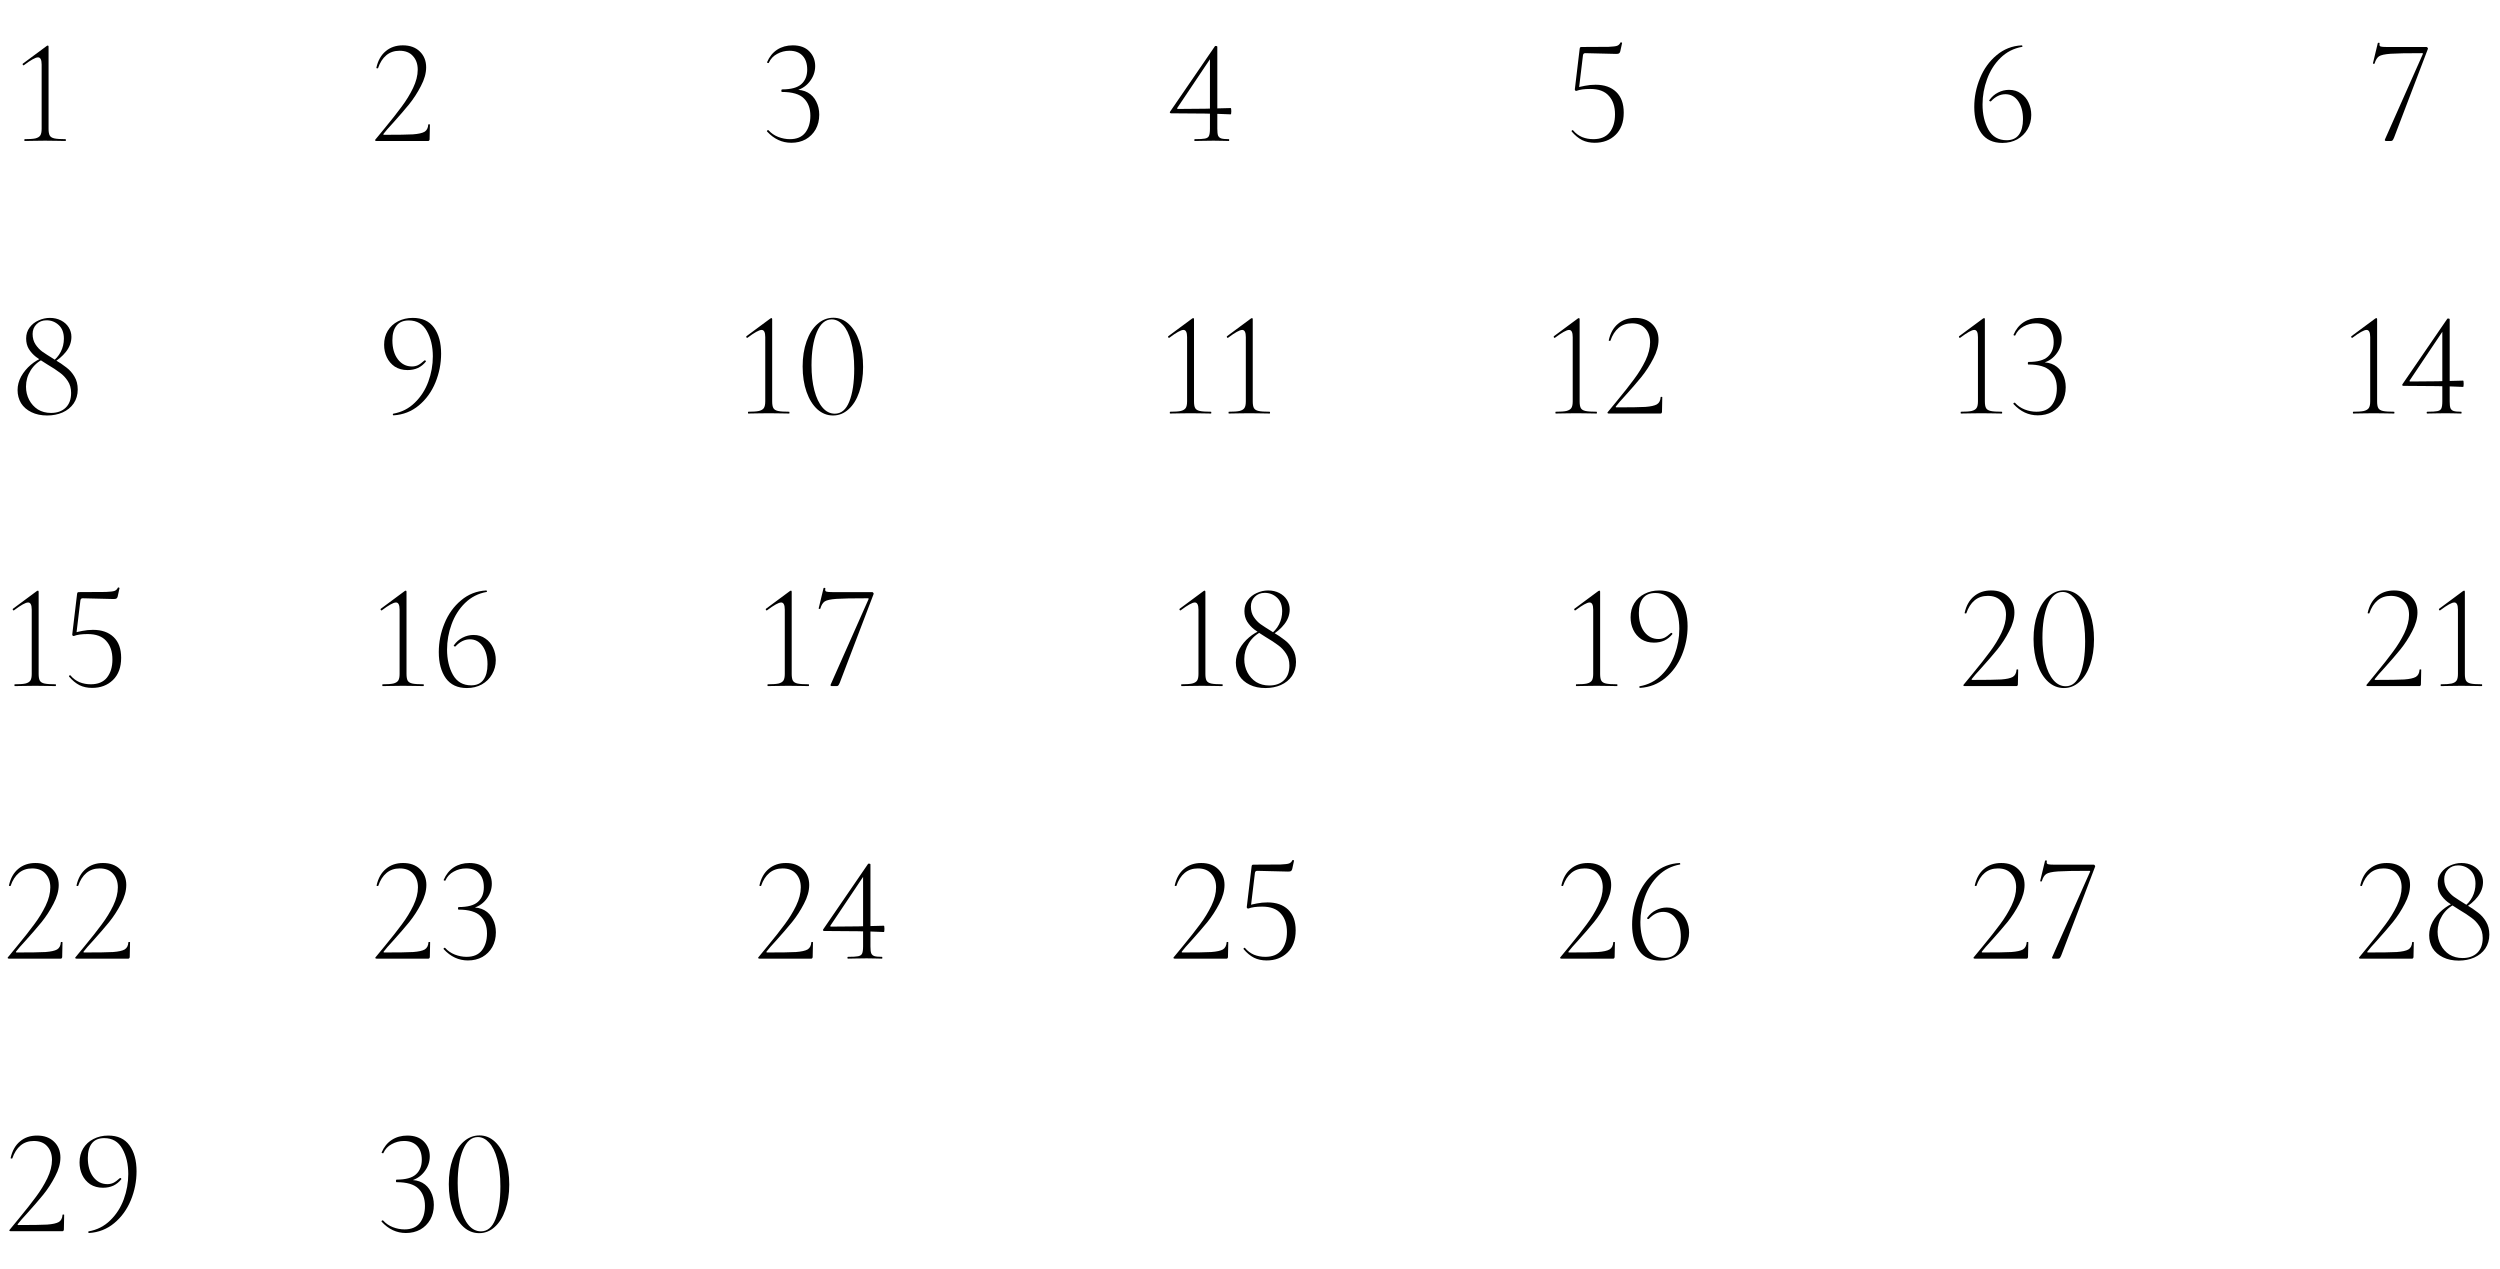 <?xml version="1.0" encoding="UTF-8"?> <svg xmlns="http://www.w3.org/2000/svg" width="266" height="135" viewBox="0 0 266 135" fill="none"><path d="M2.623 15C2.602 15 2.591 14.968 2.591 14.904C2.591 14.84 2.602 14.808 2.623 14.808C3.135 14.808 3.514 14.781 3.759 14.728C4.015 14.664 4.191 14.557 4.287 14.408C4.383 14.259 4.431 14.024 4.431 13.704V6.872C4.431 6.36 4.303 6.104 4.047 6.104C3.908 6.104 3.716 6.173 3.471 6.312C3.236 6.44 2.927 6.648 2.543 6.936L2.511 6.952C2.468 6.952 2.436 6.925 2.415 6.872C2.394 6.819 2.404 6.781 2.447 6.76L4.975 4.888C5.028 4.856 5.066 4.84 5.087 4.84C5.108 4.84 5.124 4.851 5.135 4.872C5.156 4.893 5.167 4.915 5.167 4.936V13.704C5.167 14.035 5.21 14.275 5.295 14.424C5.38 14.573 5.546 14.675 5.791 14.728C6.036 14.781 6.431 14.808 6.975 14.808C6.996 14.808 7.007 14.84 7.007 14.904C7.007 14.968 6.996 15 6.975 15C6.591 15 6.287 14.995 6.063 14.984L4.799 14.968L3.551 14.984C3.327 14.995 3.018 15 2.623 15Z" fill="black"></path><path d="M40.046 15C39.993 15 39.95 14.984 39.918 14.952C39.897 14.909 39.902 14.877 39.934 14.856C40.169 14.568 40.489 14.179 40.894 13.688C41.652 12.771 42.265 11.992 42.734 11.352C43.214 10.712 43.62 10.051 43.95 9.368C44.281 8.675 44.446 8.024 44.446 7.416C44.446 6.819 44.276 6.333 43.934 5.96C43.604 5.587 43.129 5.4 42.51 5.4C41.956 5.4 41.486 5.56 41.102 5.88C40.718 6.2 40.425 6.659 40.222 7.256C40.222 7.267 40.201 7.272 40.158 7.272C40.073 7.272 40.036 7.251 40.046 7.208C40.217 6.44 40.548 5.853 41.038 5.448C41.529 5.032 42.137 4.824 42.862 4.824C43.62 4.824 44.222 5.043 44.67 5.48C45.118 5.917 45.342 6.477 45.342 7.16C45.342 7.789 45.156 8.456 44.782 9.16C44.42 9.864 43.998 10.515 43.518 11.112C43.038 11.699 42.457 12.371 41.774 13.128C41.337 13.597 41.017 13.965 40.814 14.232C40.761 14.307 40.782 14.344 40.878 14.344C42.34 14.344 43.358 14.328 43.934 14.296C44.51 14.253 44.921 14.163 45.166 14.024C45.412 13.875 45.545 13.619 45.566 13.256C45.566 13.235 45.593 13.224 45.646 13.224C45.71 13.224 45.742 13.235 45.742 13.256L45.71 14.824C45.71 14.867 45.694 14.909 45.662 14.952C45.641 14.984 45.609 15 45.566 15H40.046Z" fill="black"></path><path d="M84.191 15.192C83.21 15.192 82.351 14.792 81.615 13.992L81.599 13.96C81.599 13.917 81.621 13.885 81.663 13.864C81.717 13.832 81.754 13.832 81.775 13.864C82.053 14.173 82.394 14.408 82.799 14.568C83.215 14.728 83.631 14.808 84.047 14.808C84.773 14.808 85.317 14.579 85.679 14.12C86.042 13.651 86.223 13.048 86.223 12.312C86.223 11.533 85.994 10.92 85.535 10.472C85.077 10.013 84.298 9.784 83.199 9.784C83.178 9.784 83.162 9.773 83.151 9.752C83.141 9.72 83.135 9.683 83.135 9.64C83.135 9.608 83.141 9.581 83.151 9.56C83.173 9.528 83.189 9.512 83.199 9.512C84.17 9.512 84.858 9.325 85.263 8.952C85.679 8.579 85.887 8.061 85.887 7.4C85.887 6.771 85.722 6.28 85.391 5.928C85.061 5.576 84.597 5.4 83.999 5.4C83.53 5.4 83.093 5.512 82.687 5.736C82.282 5.949 81.983 6.269 81.791 6.696C81.791 6.707 81.781 6.712 81.759 6.712C81.727 6.712 81.69 6.701 81.647 6.68C81.615 6.659 81.605 6.637 81.615 6.616C81.861 6.04 82.218 5.597 82.687 5.288C83.167 4.979 83.722 4.824 84.351 4.824C85.109 4.824 85.695 5.037 86.111 5.464C86.527 5.891 86.735 6.413 86.735 7.032C86.735 7.651 86.527 8.216 86.111 8.728C85.706 9.229 85.162 9.549 84.479 9.688L84.527 9.56C85.082 9.528 85.557 9.624 85.951 9.848C86.346 10.072 86.645 10.392 86.847 10.808C87.061 11.224 87.167 11.688 87.167 12.2C87.167 12.787 87.039 13.309 86.783 13.768C86.527 14.216 86.175 14.568 85.727 14.824C85.279 15.069 84.767 15.192 84.191 15.192Z" fill="black"></path><path d="M129.522 13.704C129.522 14.035 129.548 14.275 129.602 14.424C129.666 14.573 129.778 14.675 129.938 14.728C130.108 14.781 130.38 14.808 130.754 14.808C130.775 14.808 130.786 14.84 130.786 14.904C130.786 14.968 130.775 15 130.754 15C130.476 15 130.258 14.995 130.098 14.984L129.122 14.968L127.954 14.984C127.751 14.995 127.474 15 127.122 15C127.09 15 127.074 14.968 127.074 14.904C127.074 14.84 127.09 14.808 127.122 14.808C127.644 14.808 128.007 14.787 128.21 14.744C128.423 14.701 128.562 14.611 128.626 14.472C128.7 14.323 128.738 14.067 128.738 13.704V6.056L129.042 5.848L125.266 11.48C125.223 11.555 125.25 11.592 125.346 11.592C127.287 11.592 129.154 11.56 130.946 11.496C130.988 11.496 131.01 11.608 131.01 11.832C131.01 12.056 130.988 12.168 130.946 12.168C129.378 12.093 127.266 12.056 124.61 12.056C124.556 12.056 124.514 12.04 124.482 12.008C124.46 11.965 124.466 11.923 124.498 11.88L129.266 4.92C129.287 4.899 129.319 4.888 129.362 4.888C129.468 4.888 129.522 4.92 129.522 4.984V13.704Z" fill="black"></path><path d="M167.725 9.672C167.672 9.672 167.629 9.656 167.597 9.624C167.565 9.581 167.555 9.533 167.565 9.48L168.077 5.192C168.088 5.117 168.104 5.069 168.125 5.048C168.147 5.016 168.2 5 168.285 5C169.725 5 170.68 4.995 171.149 4.984C171.619 4.963 171.923 4.925 172.061 4.872C172.211 4.819 172.328 4.707 172.413 4.536C172.413 4.515 172.435 4.504 172.477 4.504C172.509 4.504 172.536 4.515 172.557 4.536C172.589 4.547 172.6 4.563 172.589 4.584L172.397 5.464C172.365 5.581 172.317 5.656 172.253 5.688C172.2 5.72 172.099 5.736 171.949 5.736L168.669 5.656C168.531 5.656 168.451 5.731 168.429 5.88L167.997 9.464L167.725 9.672ZM167.373 13.864C167.64 14.184 167.96 14.424 168.333 14.584C168.707 14.733 169.107 14.808 169.533 14.808C170.301 14.808 170.877 14.568 171.261 14.088C171.645 13.597 171.837 12.957 171.837 12.168C171.837 11.336 171.619 10.68 171.181 10.2C170.755 9.709 170.093 9.464 169.197 9.464C168.568 9.464 168.077 9.533 167.725 9.672C167.715 9.672 167.709 9.661 167.709 9.64C167.709 9.587 167.715 9.533 167.725 9.48C167.747 9.416 167.763 9.368 167.773 9.336C167.997 9.261 168.285 9.192 168.637 9.128C169 9.053 169.379 9.016 169.773 9.016C170.701 9.016 171.432 9.272 171.965 9.784C172.499 10.296 172.765 11.032 172.765 11.992C172.765 13.005 172.472 13.795 171.885 14.36C171.309 14.915 170.573 15.192 169.677 15.192C169.176 15.192 168.728 15.096 168.333 14.904C167.939 14.701 167.571 14.397 167.229 13.992L167.213 13.96C167.213 13.917 167.235 13.885 167.277 13.864C167.32 13.832 167.352 13.832 167.373 13.864Z" fill="black"></path><path d="M213.758 9.56C214.249 9.56 214.67 9.688 215.022 9.944C215.385 10.189 215.657 10.515 215.838 10.92C216.03 11.325 216.126 11.763 216.126 12.232C216.126 12.787 215.993 13.293 215.726 13.752C215.47 14.2 215.107 14.557 214.638 14.824C214.169 15.08 213.641 15.208 213.054 15.208C212.062 15.208 211.315 14.861 210.814 14.168C210.313 13.464 210.062 12.536 210.062 11.384C210.062 10.328 210.265 9.309 210.67 8.328C211.075 7.336 211.662 6.52 212.43 5.88C213.198 5.229 214.094 4.877 215.118 4.824C215.15 4.824 215.171 4.851 215.182 4.904C215.203 4.947 215.193 4.973 215.15 4.984C214.254 5.144 213.486 5.539 212.846 6.168C212.217 6.787 211.742 7.539 211.422 8.424C211.102 9.299 210.942 10.195 210.942 11.112C210.942 12.157 211.15 13.053 211.566 13.8C211.993 14.547 212.638 14.92 213.502 14.92C214.089 14.92 214.526 14.723 214.814 14.328C215.102 13.933 215.246 13.384 215.246 12.68C215.246 11.891 215.075 11.251 214.734 10.76C214.393 10.269 213.939 10.024 213.374 10.024C212.819 10.024 212.307 10.275 211.838 10.776L211.806 10.792C211.763 10.792 211.721 10.776 211.678 10.744C211.646 10.712 211.641 10.685 211.662 10.664C211.918 10.301 212.227 10.029 212.59 9.848C212.963 9.656 213.353 9.56 213.758 9.56Z" fill="black"></path><path d="M254.726 14.648C254.662 14.797 254.609 14.893 254.566 14.936C254.534 14.979 254.476 15 254.39 15H253.862C253.83 15 253.798 14.989 253.766 14.968C253.745 14.936 253.74 14.899 253.75 14.856L257.782 5.768C257.825 5.693 257.798 5.656 257.702 5.656C256.102 5.656 254.993 5.677 254.374 5.72C253.756 5.763 253.34 5.853 253.126 5.992C252.924 6.131 252.769 6.381 252.662 6.744C252.662 6.776 252.636 6.792 252.582 6.792C252.561 6.792 252.534 6.787 252.502 6.776C252.481 6.755 252.476 6.733 252.486 6.712L252.998 4.584C253.009 4.552 253.046 4.541 253.11 4.552C253.174 4.552 253.201 4.568 253.19 4.6C253.18 4.643 253.174 4.696 253.174 4.76C253.174 4.856 253.222 4.92 253.318 4.952C253.425 4.984 253.633 5 253.942 5H258.182C258.225 5 258.262 5.027 258.294 5.08C258.337 5.133 258.348 5.176 258.326 5.208L254.726 14.648Z" fill="black"></path><path d="M5.454 38.576C5.902 38.256 6.238 37.877 6.462 37.44C6.686 37.003 6.798 36.533 6.798 36.032C6.798 35.413 6.617 34.933 6.254 34.592C5.891 34.251 5.454 34.08 4.942 34.08C4.515 34.08 4.163 34.219 3.886 34.496C3.609 34.773 3.47 35.12 3.47 35.536C3.47 35.963 3.571 36.331 3.774 36.64C3.977 36.949 4.217 37.205 4.494 37.408C4.782 37.611 5.203 37.883 5.758 38.224C6.302 38.544 6.739 38.837 7.07 39.104C7.411 39.36 7.694 39.68 7.918 40.064C8.153 40.448 8.27 40.907 8.27 41.44C8.27 42.005 8.126 42.501 7.838 42.928C7.55 43.344 7.155 43.664 6.654 43.888C6.163 44.101 5.619 44.208 5.022 44.208C4.382 44.208 3.822 44.091 3.342 43.856C2.862 43.621 2.494 43.301 2.238 42.896C1.993 42.48 1.87 42.016 1.87 41.504C1.87 41.003 1.998 40.517 2.254 40.048C2.521 39.579 2.862 39.168 3.278 38.816C3.694 38.464 4.126 38.208 4.574 38.048L4.654 38.176C4.057 38.464 3.593 38.875 3.262 39.408C2.931 39.941 2.766 40.517 2.766 41.136C2.766 41.648 2.878 42.117 3.102 42.544C3.326 42.971 3.635 43.312 4.03 43.568C4.435 43.813 4.899 43.936 5.422 43.936C6.073 43.936 6.59 43.755 6.974 43.392C7.369 43.019 7.566 42.491 7.566 41.808C7.566 41.317 7.449 40.896 7.214 40.544C6.979 40.181 6.697 39.883 6.366 39.648C6.046 39.403 5.598 39.109 5.022 38.768C4.521 38.459 4.121 38.192 3.822 37.968C3.523 37.733 3.273 37.456 3.07 37.136C2.878 36.816 2.782 36.443 2.782 36.016C2.782 35.568 2.905 35.179 3.15 34.848C3.395 34.517 3.71 34.267 4.094 34.096C4.489 33.915 4.894 33.824 5.31 33.824C5.747 33.824 6.142 33.915 6.494 34.096C6.846 34.277 7.118 34.523 7.31 34.832C7.502 35.141 7.598 35.477 7.598 35.84C7.598 36.405 7.406 36.933 7.022 37.424C6.649 37.904 6.153 38.32 5.534 38.672L5.454 38.576Z" fill="black"></path><path d="M43.366 39.376C42.843 39.376 42.39 39.253 42.006 39.008C41.633 38.752 41.35 38.421 41.158 38.016C40.966 37.611 40.87 37.168 40.87 36.688C40.87 36.123 40.998 35.627 41.254 35.2C41.521 34.763 41.883 34.427 42.342 34.192C42.811 33.947 43.339 33.824 43.926 33.824C44.929 33.824 45.681 34.171 46.182 34.864C46.683 35.557 46.934 36.48 46.934 37.632C46.934 38.688 46.731 39.712 46.326 40.704C45.921 41.685 45.334 42.496 44.566 43.136C43.798 43.776 42.902 44.128 41.878 44.192C41.846 44.203 41.819 44.176 41.798 44.112C41.787 44.059 41.803 44.027 41.846 44.016C42.742 43.856 43.505 43.467 44.134 42.848C44.774 42.229 45.254 41.483 45.574 40.608C45.894 39.733 46.054 38.837 46.054 37.92C46.054 36.864 45.841 35.963 45.414 35.216C44.998 34.469 44.358 34.096 43.494 34.096C42.907 34.096 42.47 34.283 42.182 34.656C41.894 35.019 41.75 35.536 41.75 36.208C41.75 37.04 41.942 37.712 42.326 38.224C42.721 38.736 43.222 38.992 43.83 38.992C44.054 38.992 44.262 38.949 44.454 38.864C44.657 38.768 44.891 38.597 45.158 38.352C45.169 38.341 45.185 38.336 45.206 38.336C45.238 38.336 45.265 38.352 45.286 38.384C45.318 38.416 45.329 38.443 45.318 38.464C45.083 38.763 44.801 38.992 44.47 39.152C44.139 39.301 43.771 39.376 43.366 39.376Z" fill="black"></path><path d="M79.615 44C79.594 44 79.583 43.968 79.583 43.904C79.583 43.84 79.594 43.808 79.615 43.808C80.127 43.808 80.506 43.781 80.751 43.728C81.007 43.664 81.183 43.557 81.279 43.408C81.375 43.259 81.423 43.024 81.423 42.704V35.872C81.423 35.36 81.295 35.104 81.039 35.104C80.9 35.104 80.709 35.173 80.463 35.312C80.228 35.44 79.919 35.648 79.535 35.936L79.503 35.952C79.46 35.952 79.428 35.925 79.407 35.872C79.386 35.819 79.397 35.781 79.439 35.76L81.967 33.888C82.02 33.856 82.058 33.84 82.079 33.84C82.1 33.84 82.117 33.851 82.127 33.872C82.148 33.893 82.159 33.915 82.159 33.936V42.704C82.159 43.035 82.202 43.275 82.287 43.424C82.373 43.573 82.538 43.675 82.783 43.728C83.028 43.781 83.423 43.808 83.967 43.808C83.989 43.808 83.999 43.84 83.999 43.904C83.999 43.968 83.989 44 83.967 44C83.583 44 83.279 43.995 83.055 43.984L81.791 43.968L80.543 43.984C80.319 43.995 80.01 44 79.615 44ZM88.633 44.208C88.014 44.208 87.46 43.989 86.969 43.552C86.478 43.104 86.094 42.485 85.817 41.696C85.54 40.907 85.401 40.005 85.401 38.992C85.401 38 85.54 37.109 85.817 36.32C86.094 35.531 86.478 34.917 86.969 34.48C87.471 34.032 88.036 33.808 88.665 33.808C89.284 33.808 89.833 34.032 90.313 34.48C90.793 34.928 91.166 35.547 91.433 36.336C91.7 37.125 91.833 38.027 91.833 39.04C91.833 40.043 91.695 40.939 91.417 41.728C91.15 42.507 90.772 43.115 90.281 43.552C89.801 43.989 89.252 44.208 88.633 44.208ZM88.825 44.016C89.508 44.016 90.02 43.589 90.361 42.736C90.713 41.872 90.889 40.704 90.889 39.232C90.889 38.091 90.777 37.125 90.553 36.336C90.34 35.547 90.052 34.96 89.689 34.576C89.326 34.181 88.927 33.984 88.489 33.984C87.817 33.984 87.289 34.437 86.905 35.344C86.532 36.251 86.345 37.429 86.345 38.88C86.345 39.872 86.447 40.757 86.649 41.536C86.852 42.315 87.14 42.923 87.513 43.36C87.886 43.797 88.324 44.016 88.825 44.016Z" fill="black"></path><path d="M124.498 44C124.477 44 124.466 43.968 124.466 43.904C124.466 43.84 124.477 43.808 124.498 43.808C125.01 43.808 125.389 43.781 125.634 43.728C125.89 43.664 126.066 43.557 126.162 43.408C126.258 43.259 126.306 43.024 126.306 42.704V35.872C126.306 35.36 126.178 35.104 125.922 35.104C125.783 35.104 125.591 35.173 125.346 35.312C125.111 35.44 124.802 35.648 124.418 35.936L124.386 35.952C124.343 35.952 124.311 35.925 124.29 35.872C124.269 35.819 124.279 35.781 124.322 35.76L126.85 33.888C126.903 33.856 126.941 33.84 126.962 33.84C126.983 33.84 126.999 33.851 127.01 33.872C127.031 33.893 127.042 33.915 127.042 33.936V42.704C127.042 43.035 127.085 43.275 127.17 43.424C127.255 43.573 127.421 43.675 127.666 43.728C127.911 43.781 128.306 43.808 128.85 43.808C128.871 43.808 128.882 43.84 128.882 43.904C128.882 43.968 128.871 44 128.85 44C128.466 44 128.162 43.995 127.938 43.984L126.674 43.968L125.426 43.984C125.202 43.995 124.893 44 124.498 44ZM130.748 44C130.727 44 130.716 43.968 130.716 43.904C130.716 43.84 130.727 43.808 130.748 43.808C131.26 43.808 131.639 43.781 131.884 43.728C132.14 43.664 132.316 43.557 132.412 43.408C132.508 43.259 132.556 43.024 132.556 42.704V35.872C132.556 35.36 132.428 35.104 132.172 35.104C132.033 35.104 131.841 35.173 131.596 35.312C131.361 35.44 131.052 35.648 130.668 35.936L130.636 35.952C130.593 35.952 130.561 35.925 130.54 35.872C130.519 35.819 130.529 35.781 130.572 35.76L133.1 33.888C133.153 33.856 133.191 33.84 133.212 33.84C133.233 33.84 133.249 33.851 133.26 33.872C133.281 33.893 133.292 33.915 133.292 33.936V42.704C133.292 43.035 133.335 43.275 133.42 43.424C133.505 43.573 133.671 43.675 133.916 43.728C134.161 43.781 134.556 43.808 135.1 43.808C135.121 43.808 135.132 43.84 135.132 43.904C135.132 43.968 135.121 44 135.1 44C134.716 44 134.412 43.995 134.188 43.984L132.924 43.968L131.676 43.984C131.452 43.995 131.143 44 130.748 44Z" fill="black"></path><path d="M165.529 44C165.508 44 165.497 43.968 165.497 43.904C165.497 43.84 165.508 43.808 165.529 43.808C166.041 43.808 166.42 43.781 166.665 43.728C166.921 43.664 167.097 43.557 167.193 43.408C167.289 43.259 167.337 43.024 167.337 42.704V35.872C167.337 35.36 167.209 35.104 166.953 35.104C166.815 35.104 166.623 35.173 166.377 35.312C166.143 35.44 165.833 35.648 165.449 35.936L165.417 35.952C165.375 35.952 165.343 35.925 165.321 35.872C165.3 35.819 165.311 35.781 165.353 35.76L167.881 33.888C167.935 33.856 167.972 33.84 167.993 33.84C168.015 33.84 168.031 33.851 168.041 33.872C168.063 33.893 168.073 33.915 168.073 33.936V42.704C168.073 43.035 168.116 43.275 168.201 43.424C168.287 43.573 168.452 43.675 168.697 43.728C168.943 43.781 169.337 43.808 169.881 43.808C169.903 43.808 169.913 43.84 169.913 43.904C169.913 43.968 169.903 44 169.881 44C169.497 44 169.193 43.995 168.969 43.984L167.705 43.968L166.457 43.984C166.233 43.995 165.924 44 165.529 44ZM171.171 44C171.118 44 171.075 43.984 171.043 43.952C171.022 43.909 171.027 43.877 171.059 43.856C171.294 43.568 171.614 43.179 172.019 42.688C172.777 41.771 173.39 40.992 173.859 40.352C174.339 39.712 174.745 39.051 175.075 38.368C175.406 37.675 175.571 37.024 175.571 36.416C175.571 35.819 175.401 35.333 175.059 34.96C174.729 34.587 174.254 34.4 173.635 34.4C173.081 34.4 172.611 34.56 172.227 34.88C171.843 35.2 171.55 35.659 171.347 36.256C171.347 36.267 171.326 36.272 171.283 36.272C171.198 36.272 171.161 36.251 171.171 36.208C171.342 35.44 171.673 34.853 172.163 34.448C172.654 34.032 173.262 33.824 173.987 33.824C174.745 33.824 175.347 34.043 175.795 34.48C176.243 34.917 176.467 35.477 176.467 36.16C176.467 36.789 176.281 37.456 175.907 38.16C175.545 38.864 175.123 39.515 174.643 40.112C174.163 40.699 173.582 41.371 172.899 42.128C172.462 42.597 172.142 42.965 171.939 43.232C171.886 43.307 171.907 43.344 172.003 43.344C173.465 43.344 174.483 43.328 175.059 43.296C175.635 43.253 176.046 43.163 176.291 43.024C176.537 42.875 176.67 42.619 176.691 42.256C176.691 42.235 176.718 42.224 176.771 42.224C176.835 42.224 176.867 42.235 176.867 42.256L176.835 43.824C176.835 43.867 176.819 43.909 176.787 43.952C176.766 43.984 176.734 44 176.691 44H171.171Z" fill="black"></path><path d="M208.646 44C208.625 44 208.614 43.968 208.614 43.904C208.614 43.84 208.625 43.808 208.646 43.808C209.158 43.808 209.537 43.781 209.782 43.728C210.038 43.664 210.214 43.557 210.31 43.408C210.406 43.259 210.454 43.024 210.454 42.704V35.872C210.454 35.36 210.326 35.104 210.07 35.104C209.932 35.104 209.74 35.173 209.494 35.312C209.26 35.44 208.95 35.648 208.566 35.936L208.534 35.952C208.492 35.952 208.46 35.925 208.438 35.872C208.417 35.819 208.428 35.781 208.47 35.76L210.998 33.888C211.052 33.856 211.089 33.84 211.11 33.84C211.132 33.84 211.148 33.851 211.158 33.872C211.18 33.893 211.19 33.915 211.19 33.936V42.704C211.19 43.035 211.233 43.275 211.318 43.424C211.404 43.573 211.569 43.675 211.814 43.728C212.06 43.781 212.454 43.808 212.998 43.808C213.02 43.808 213.03 43.84 213.03 43.904C213.03 43.968 213.02 44 212.998 44C212.614 44 212.31 43.995 212.086 43.984L210.822 43.968L209.574 43.984C209.35 43.995 209.041 44 208.646 44ZM216.816 44.192C215.835 44.192 214.976 43.792 214.24 42.992L214.224 42.96C214.224 42.917 214.246 42.885 214.288 42.864C214.342 42.832 214.379 42.832 214.4 42.864C214.678 43.173 215.019 43.408 215.424 43.568C215.84 43.728 216.256 43.808 216.672 43.808C217.398 43.808 217.942 43.579 218.304 43.12C218.667 42.651 218.848 42.048 218.848 41.312C218.848 40.533 218.619 39.92 218.16 39.472C217.702 39.013 216.923 38.784 215.824 38.784C215.803 38.784 215.787 38.773 215.776 38.752C215.766 38.72 215.76 38.683 215.76 38.64C215.76 38.608 215.766 38.581 215.776 38.56C215.798 38.528 215.814 38.512 215.824 38.512C216.795 38.512 217.483 38.325 217.888 37.952C218.304 37.579 218.512 37.061 218.512 36.4C218.512 35.771 218.347 35.28 218.016 34.928C217.686 34.576 217.222 34.4 216.624 34.4C216.155 34.4 215.718 34.512 215.312 34.736C214.907 34.949 214.608 35.269 214.416 35.696C214.416 35.707 214.406 35.712 214.384 35.712C214.352 35.712 214.315 35.701 214.272 35.68C214.24 35.659 214.23 35.637 214.24 35.616C214.486 35.04 214.843 34.597 215.312 34.288C215.792 33.979 216.347 33.824 216.976 33.824C217.734 33.824 218.32 34.037 218.736 34.464C219.152 34.891 219.36 35.413 219.36 36.032C219.36 36.651 219.152 37.216 218.736 37.728C218.331 38.229 217.787 38.549 217.104 38.688L217.152 38.56C217.707 38.528 218.182 38.624 218.576 38.848C218.971 39.072 219.27 39.392 219.472 39.808C219.686 40.224 219.792 40.688 219.792 41.2C219.792 41.787 219.664 42.309 219.408 42.768C219.152 43.216 218.8 43.568 218.352 43.824C217.904 44.069 217.392 44.192 216.816 44.192Z" fill="black"></path><path d="M250.381 44C250.359 44 250.349 43.968 250.349 43.904C250.349 43.84 250.359 43.808 250.381 43.808C250.893 43.808 251.271 43.781 251.517 43.728C251.773 43.664 251.949 43.557 252.045 43.408C252.141 43.259 252.189 43.024 252.189 42.704V35.872C252.189 35.36 252.061 35.104 251.805 35.104C251.666 35.104 251.474 35.173 251.229 35.312C250.994 35.44 250.685 35.648 250.301 35.936L250.269 35.952C250.226 35.952 250.194 35.925 250.173 35.872C250.151 35.819 250.162 35.781 250.205 35.76L252.733 33.888C252.786 33.856 252.823 33.84 252.845 33.84C252.866 33.84 252.882 33.851 252.893 33.872C252.914 33.893 252.925 33.915 252.925 33.936V42.704C252.925 43.035 252.967 43.275 253.053 43.424C253.138 43.573 253.303 43.675 253.549 43.728C253.794 43.781 254.189 43.808 254.733 43.808C254.754 43.808 254.765 43.84 254.765 43.904C254.765 43.968 254.754 44 254.733 44C254.349 44 254.045 43.995 253.821 43.984L252.557 43.968L251.309 43.984C251.085 43.995 250.775 44 250.381 44ZM260.647 42.704C260.647 43.035 260.673 43.275 260.727 43.424C260.791 43.573 260.903 43.675 261.063 43.728C261.233 43.781 261.505 43.808 261.879 43.808C261.9 43.808 261.911 43.84 261.911 43.904C261.911 43.968 261.9 44 261.879 44C261.601 44 261.383 43.995 261.223 43.984L260.247 43.968L259.079 43.984C258.876 43.995 258.599 44 258.247 44C258.215 44 258.199 43.968 258.199 43.904C258.199 43.84 258.215 43.808 258.247 43.808C258.769 43.808 259.132 43.787 259.335 43.744C259.548 43.701 259.687 43.611 259.751 43.472C259.825 43.323 259.863 43.067 259.863 42.704V35.056L260.167 34.848L256.391 40.48C256.348 40.555 256.375 40.592 256.471 40.592C258.412 40.592 260.279 40.56 262.071 40.496C262.113 40.496 262.135 40.608 262.135 40.832C262.135 41.056 262.113 41.168 262.071 41.168C260.503 41.093 258.391 41.056 255.735 41.056C255.681 41.056 255.639 41.04 255.607 41.008C255.585 40.965 255.591 40.923 255.623 40.88L260.391 33.92C260.412 33.899 260.444 33.888 260.487 33.888C260.593 33.888 260.647 33.92 260.647 33.984V42.704Z" fill="black"></path><path d="M1.568 73C1.547 73 1.536 72.968 1.536 72.904C1.536 72.84 1.547 72.808 1.568 72.808C2.08 72.808 2.459 72.781 2.704 72.728C2.96 72.664 3.136 72.557 3.232 72.408C3.328 72.259 3.376 72.024 3.376 71.704V64.872C3.376 64.36 3.248 64.104 2.992 64.104C2.854 64.104 2.662 64.173 2.416 64.312C2.182 64.44 1.872 64.648 1.488 64.936L1.456 64.952C1.414 64.952 1.382 64.925 1.36 64.872C1.339 64.819 1.35 64.781 1.392 64.76L3.92 62.888C3.974 62.856 4.011 62.84 4.032 62.84C4.054 62.84 4.07 62.851 4.08 62.872C4.102 62.893 4.112 62.915 4.112 62.936V71.704C4.112 72.035 4.155 72.275 4.24 72.424C4.326 72.573 4.491 72.675 4.736 72.728C4.982 72.781 5.376 72.808 5.92 72.808C5.942 72.808 5.952 72.84 5.952 72.904C5.952 72.968 5.942 73 5.92 73C5.536 73 5.232 72.995 5.008 72.984L3.744 72.968L2.496 72.984C2.272 72.995 1.963 73 1.568 73ZM7.85 67.672C7.797 67.672 7.754 67.656 7.722 67.624C7.69 67.581 7.68 67.533 7.69 67.48L8.202 63.192C8.213 63.117 8.229 63.069 8.25 63.048C8.272 63.016 8.325 63 8.41 63C9.85 63 10.805 62.995 11.274 62.984C11.744 62.963 12.048 62.925 12.186 62.872C12.336 62.819 12.453 62.707 12.538 62.536C12.538 62.515 12.56 62.504 12.602 62.504C12.634 62.504 12.661 62.515 12.682 62.536C12.714 62.547 12.725 62.563 12.714 62.584L12.522 63.464C12.49 63.581 12.442 63.656 12.378 63.688C12.325 63.72 12.224 63.736 12.074 63.736L8.794 63.656C8.656 63.656 8.576 63.731 8.554 63.88L8.122 67.464L7.85 67.672ZM7.498 71.864C7.765 72.184 8.085 72.424 8.458 72.584C8.832 72.733 9.232 72.808 9.658 72.808C10.426 72.808 11.002 72.568 11.386 72.088C11.77 71.597 11.962 70.957 11.962 70.168C11.962 69.336 11.744 68.68 11.306 68.2C10.88 67.709 10.218 67.464 9.322 67.464C8.693 67.464 8.202 67.533 7.85 67.672C7.84 67.672 7.834 67.661 7.834 67.64C7.834 67.587 7.84 67.533 7.85 67.48C7.872 67.416 7.888 67.368 7.898 67.336C8.122 67.261 8.41 67.192 8.762 67.128C9.125 67.053 9.504 67.016 9.898 67.016C10.826 67.016 11.557 67.272 12.09 67.784C12.624 68.296 12.89 69.032 12.89 69.992C12.89 71.005 12.597 71.795 12.01 72.36C11.434 72.915 10.698 73.192 9.802 73.192C9.301 73.192 8.853 73.096 8.458 72.904C8.064 72.701 7.696 72.397 7.354 71.992L7.338 71.96C7.338 71.917 7.36 71.885 7.402 71.864C7.445 71.832 7.477 71.832 7.498 71.864Z" fill="black"></path><path d="M40.709 73C40.688 73 40.677 72.968 40.677 72.904C40.677 72.84 40.688 72.808 40.709 72.808C41.221 72.808 41.6 72.781 41.845 72.728C42.101 72.664 42.277 72.557 42.373 72.408C42.469 72.259 42.517 72.024 42.517 71.704V64.872C42.517 64.36 42.389 64.104 42.133 64.104C41.994 64.104 41.802 64.173 41.557 64.312C41.322 64.44 41.013 64.648 40.629 64.936L40.597 64.952C40.554 64.952 40.522 64.925 40.501 64.872C40.48 64.819 40.49 64.781 40.533 64.76L43.061 62.888C43.114 62.856 43.152 62.84 43.173 62.84C43.194 62.84 43.21 62.851 43.221 62.872C43.242 62.893 43.253 62.915 43.253 62.936V71.704C43.253 72.035 43.296 72.275 43.381 72.424C43.466 72.573 43.632 72.675 43.877 72.728C44.122 72.781 44.517 72.808 45.061 72.808C45.082 72.808 45.093 72.84 45.093 72.904C45.093 72.968 45.082 73 45.061 73C44.677 73 44.373 72.995 44.149 72.984L42.885 72.968L41.637 72.984C41.413 72.995 41.104 73 40.709 73ZM50.383 67.56C50.874 67.56 51.295 67.688 51.647 67.944C52.01 68.189 52.282 68.515 52.463 68.92C52.655 69.325 52.751 69.763 52.751 70.232C52.751 70.787 52.618 71.293 52.351 71.752C52.095 72.2 51.732 72.557 51.263 72.824C50.794 73.08 50.266 73.208 49.679 73.208C48.687 73.208 47.94 72.861 47.439 72.168C46.938 71.464 46.687 70.536 46.687 69.384C46.687 68.328 46.89 67.309 47.295 66.328C47.7 65.336 48.287 64.52 49.055 63.88C49.823 63.229 50.719 62.877 51.743 62.824C51.775 62.824 51.796 62.851 51.807 62.904C51.828 62.947 51.818 62.973 51.775 62.984C50.879 63.144 50.111 63.539 49.471 64.168C48.842 64.787 48.367 65.539 48.047 66.424C47.727 67.299 47.567 68.195 47.567 69.112C47.567 70.157 47.775 71.053 48.191 71.8C48.618 72.547 49.263 72.92 50.127 72.92C50.714 72.92 51.151 72.723 51.439 72.328C51.727 71.933 51.871 71.384 51.871 70.68C51.871 69.891 51.7 69.251 51.359 68.76C51.018 68.269 50.564 68.024 49.999 68.024C49.444 68.024 48.932 68.275 48.463 68.776L48.431 68.792C48.388 68.792 48.346 68.776 48.303 68.744C48.271 68.712 48.266 68.685 48.287 68.664C48.543 68.301 48.852 68.029 49.215 67.848C49.588 67.656 49.978 67.56 50.383 67.56Z" fill="black"></path><path d="M81.693 73C81.672 73 81.661 72.968 81.661 72.904C81.661 72.84 81.672 72.808 81.693 72.808C82.205 72.808 82.584 72.781 82.829 72.728C83.085 72.664 83.261 72.557 83.357 72.408C83.453 72.259 83.501 72.024 83.501 71.704V64.872C83.501 64.36 83.373 64.104 83.117 64.104C82.979 64.104 82.787 64.173 82.541 64.312C82.307 64.44 81.997 64.648 81.613 64.936L81.581 64.952C81.539 64.952 81.507 64.925 81.485 64.872C81.464 64.819 81.475 64.781 81.517 64.76L84.045 62.888C84.099 62.856 84.136 62.84 84.157 62.84C84.179 62.84 84.195 62.851 84.205 62.872C84.227 62.893 84.237 62.915 84.237 62.936V71.704C84.237 72.035 84.28 72.275 84.365 72.424C84.451 72.573 84.616 72.675 84.861 72.728C85.107 72.781 85.501 72.808 86.045 72.808C86.067 72.808 86.077 72.84 86.077 72.904C86.077 72.968 86.067 73 86.045 73C85.661 73 85.357 72.995 85.133 72.984L83.869 72.968L82.621 72.984C82.397 72.995 82.088 73 81.693 73ZM89.351 72.648C89.287 72.797 89.234 72.893 89.191 72.936C89.159 72.979 89.101 73 89.015 73H88.487C88.455 73 88.423 72.989 88.391 72.968C88.37 72.936 88.365 72.899 88.375 72.856L92.407 63.768C92.45 63.693 92.423 63.656 92.327 63.656C90.727 63.656 89.618 63.677 88.999 63.72C88.381 63.763 87.965 63.853 87.751 63.992C87.549 64.131 87.394 64.381 87.287 64.744C87.287 64.776 87.261 64.792 87.207 64.792C87.186 64.792 87.159 64.787 87.127 64.776C87.106 64.755 87.101 64.733 87.111 64.712L87.623 62.584C87.634 62.552 87.671 62.541 87.735 62.552C87.799 62.552 87.826 62.568 87.815 62.6C87.805 62.643 87.799 62.696 87.799 62.76C87.799 62.856 87.847 62.92 87.943 62.952C88.05 62.984 88.258 63 88.567 63H92.807C92.85 63 92.887 63.027 92.919 63.08C92.962 63.133 92.973 63.176 92.951 63.208L89.351 72.648Z" fill="black"></path><path d="M125.709 73C125.688 73 125.677 72.968 125.677 72.904C125.677 72.84 125.688 72.808 125.709 72.808C126.221 72.808 126.6 72.781 126.845 72.728C127.101 72.664 127.277 72.557 127.373 72.408C127.469 72.259 127.517 72.024 127.517 71.704V64.872C127.517 64.36 127.389 64.104 127.133 64.104C126.994 64.104 126.802 64.173 126.557 64.312C126.322 64.44 126.013 64.648 125.629 64.936L125.597 64.952C125.554 64.952 125.522 64.925 125.501 64.872C125.48 64.819 125.49 64.781 125.533 64.76L128.061 62.888C128.114 62.856 128.152 62.84 128.173 62.84C128.194 62.84 128.21 62.851 128.221 62.872C128.242 62.893 128.253 62.915 128.253 62.936V71.704C128.253 72.035 128.296 72.275 128.381 72.424C128.466 72.573 128.632 72.675 128.877 72.728C129.122 72.781 129.517 72.808 130.061 72.808C130.082 72.808 130.093 72.84 130.093 72.904C130.093 72.968 130.082 73 130.061 73C129.677 73 129.373 72.995 129.149 72.984L127.885 72.968L126.637 72.984C126.413 72.995 126.104 73 125.709 73ZM135.079 67.576C135.527 67.256 135.863 66.877 136.087 66.44C136.311 66.003 136.423 65.533 136.423 65.032C136.423 64.413 136.242 63.933 135.879 63.592C135.516 63.251 135.079 63.08 134.567 63.08C134.14 63.08 133.788 63.219 133.511 63.496C133.234 63.773 133.095 64.12 133.095 64.536C133.095 64.963 133.196 65.331 133.399 65.64C133.602 65.949 133.842 66.205 134.119 66.408C134.407 66.611 134.828 66.883 135.383 67.224C135.927 67.544 136.364 67.837 136.695 68.104C137.036 68.36 137.319 68.68 137.543 69.064C137.778 69.448 137.895 69.907 137.895 70.44C137.895 71.005 137.751 71.501 137.463 71.928C137.175 72.344 136.78 72.664 136.279 72.888C135.788 73.101 135.244 73.208 134.647 73.208C134.007 73.208 133.447 73.091 132.967 72.856C132.487 72.621 132.119 72.301 131.863 71.896C131.618 71.48 131.495 71.016 131.495 70.504C131.495 70.003 131.623 69.517 131.879 69.048C132.146 68.579 132.487 68.168 132.903 67.816C133.319 67.464 133.751 67.208 134.199 67.048L134.279 67.176C133.682 67.464 133.218 67.875 132.887 68.408C132.556 68.941 132.391 69.517 132.391 70.136C132.391 70.648 132.503 71.117 132.727 71.544C132.951 71.971 133.26 72.312 133.655 72.568C134.06 72.813 134.524 72.936 135.047 72.936C135.698 72.936 136.215 72.755 136.599 72.392C136.994 72.019 137.191 71.491 137.191 70.808C137.191 70.317 137.074 69.896 136.839 69.544C136.604 69.181 136.322 68.883 135.991 68.648C135.671 68.403 135.223 68.109 134.647 67.768C134.146 67.459 133.746 67.192 133.447 66.968C133.148 66.733 132.898 66.456 132.695 66.136C132.503 65.816 132.407 65.443 132.407 65.016C132.407 64.568 132.53 64.179 132.775 63.848C133.02 63.517 133.335 63.267 133.719 63.096C134.114 62.915 134.519 62.824 134.935 62.824C135.372 62.824 135.767 62.915 136.119 63.096C136.471 63.277 136.743 63.523 136.935 63.832C137.127 64.141 137.223 64.477 137.223 64.84C137.223 65.405 137.031 65.933 136.647 66.424C136.274 66.904 135.778 67.32 135.159 67.672L135.079 67.576Z" fill="black"></path><path d="M167.709 73C167.688 73 167.677 72.968 167.677 72.904C167.677 72.84 167.688 72.808 167.709 72.808C168.221 72.808 168.6 72.781 168.845 72.728C169.101 72.664 169.277 72.557 169.373 72.408C169.469 72.259 169.517 72.024 169.517 71.704V64.872C169.517 64.36 169.389 64.104 169.133 64.104C168.994 64.104 168.802 64.173 168.557 64.312C168.322 64.44 168.013 64.648 167.629 64.936L167.597 64.952C167.554 64.952 167.522 64.925 167.501 64.872C167.48 64.819 167.49 64.781 167.533 64.76L170.061 62.888C170.114 62.856 170.152 62.84 170.173 62.84C170.194 62.84 170.21 62.851 170.221 62.872C170.242 62.893 170.253 62.915 170.253 62.936V71.704C170.253 72.035 170.296 72.275 170.381 72.424C170.466 72.573 170.632 72.675 170.877 72.728C171.122 72.781 171.517 72.808 172.061 72.808C172.082 72.808 172.093 72.84 172.093 72.904C172.093 72.968 172.082 73 172.061 73C171.677 73 171.373 72.995 171.149 72.984L169.885 72.968L168.637 72.984C168.413 72.995 168.104 73 167.709 73ZM175.991 68.376C175.468 68.376 175.015 68.253 174.631 68.008C174.258 67.752 173.975 67.421 173.783 67.016C173.591 66.611 173.495 66.168 173.495 65.688C173.495 65.123 173.623 64.627 173.879 64.2C174.146 63.763 174.508 63.427 174.967 63.192C175.436 62.947 175.964 62.824 176.551 62.824C177.554 62.824 178.306 63.171 178.807 63.864C179.308 64.557 179.559 65.48 179.559 66.632C179.559 67.688 179.356 68.712 178.951 69.704C178.546 70.685 177.959 71.496 177.191 72.136C176.423 72.776 175.527 73.128 174.503 73.192C174.471 73.203 174.444 73.176 174.423 73.112C174.412 73.059 174.428 73.027 174.471 73.016C175.367 72.856 176.13 72.467 176.759 71.848C177.399 71.229 177.879 70.483 178.199 69.608C178.519 68.733 178.679 67.837 178.679 66.92C178.679 65.864 178.466 64.963 178.039 64.216C177.623 63.469 176.983 63.096 176.119 63.096C175.532 63.096 175.095 63.283 174.807 63.656C174.519 64.019 174.375 64.536 174.375 65.208C174.375 66.04 174.567 66.712 174.951 67.224C175.346 67.736 175.847 67.992 176.455 67.992C176.679 67.992 176.887 67.949 177.079 67.864C177.282 67.768 177.516 67.597 177.783 67.352C177.794 67.341 177.81 67.336 177.831 67.336C177.863 67.336 177.89 67.352 177.911 67.384C177.943 67.416 177.954 67.443 177.943 67.464C177.708 67.763 177.426 67.992 177.095 68.152C176.764 68.301 176.396 68.376 175.991 68.376Z" fill="black"></path><path d="M209.038 73C208.985 73 208.942 72.984 208.91 72.952C208.889 72.909 208.894 72.877 208.926 72.856C209.161 72.568 209.481 72.179 209.886 71.688C210.644 70.771 211.257 69.992 211.726 69.352C212.206 68.712 212.612 68.051 212.942 67.368C213.273 66.675 213.438 66.024 213.438 65.416C213.438 64.819 213.268 64.333 212.926 63.96C212.596 63.587 212.121 63.4 211.502 63.4C210.948 63.4 210.478 63.56 210.094 63.88C209.71 64.2 209.417 64.659 209.214 65.256C209.214 65.267 209.193 65.272 209.15 65.272C209.065 65.272 209.028 65.251 209.038 65.208C209.209 64.44 209.54 63.853 210.03 63.448C210.521 63.032 211.129 62.824 211.854 62.824C212.612 62.824 213.214 63.043 213.662 63.48C214.11 63.917 214.334 64.477 214.334 65.16C214.334 65.789 214.148 66.456 213.774 67.16C213.412 67.864 212.99 68.515 212.51 69.112C212.03 69.699 211.449 70.371 210.766 71.128C210.329 71.597 210.009 71.965 209.806 72.232C209.753 72.307 209.774 72.344 209.87 72.344C211.332 72.344 212.35 72.328 212.926 72.296C213.502 72.253 213.913 72.163 214.158 72.024C214.404 71.875 214.537 71.619 214.558 71.256C214.558 71.235 214.585 71.224 214.638 71.224C214.702 71.224 214.734 71.235 214.734 71.256L214.702 72.824C214.702 72.867 214.686 72.909 214.654 72.952C214.633 72.984 214.601 73 214.558 73H209.038ZM219.602 73.208C218.983 73.208 218.429 72.989 217.938 72.552C217.447 72.104 217.063 71.485 216.786 70.696C216.509 69.907 216.37 69.005 216.37 67.992C216.37 67 216.509 66.109 216.786 65.32C217.063 64.531 217.447 63.917 217.938 63.48C218.439 63.032 219.005 62.808 219.634 62.808C220.253 62.808 220.802 63.032 221.282 63.48C221.762 63.928 222.135 64.547 222.402 65.336C222.669 66.125 222.802 67.027 222.802 68.04C222.802 69.043 222.663 69.939 222.386 70.728C222.119 71.507 221.741 72.115 221.25 72.552C220.77 72.989 220.221 73.208 219.602 73.208ZM219.794 73.016C220.477 73.016 220.989 72.589 221.33 71.736C221.682 70.872 221.858 69.704 221.858 68.232C221.858 67.091 221.746 66.125 221.522 65.336C221.309 64.547 221.021 63.96 220.658 63.576C220.295 63.181 219.895 62.984 219.458 62.984C218.786 62.984 218.258 63.437 217.874 64.344C217.501 65.251 217.314 66.429 217.314 67.88C217.314 68.872 217.415 69.757 217.618 70.536C217.821 71.315 218.109 71.923 218.482 72.36C218.855 72.797 219.293 73.016 219.794 73.016Z" fill="black"></path><path d="M251.921 73C251.868 73 251.825 72.984 251.793 72.952C251.772 72.909 251.777 72.877 251.809 72.856C252.044 72.568 252.364 72.179 252.769 71.688C253.527 70.771 254.14 69.992 254.609 69.352C255.089 68.712 255.495 68.051 255.825 67.368C256.156 66.675 256.321 66.024 256.321 65.416C256.321 64.819 256.151 64.333 255.809 63.96C255.479 63.587 255.004 63.4 254.385 63.4C253.831 63.4 253.361 63.56 252.977 63.88C252.593 64.2 252.3 64.659 252.097 65.256C252.097 65.267 252.076 65.272 252.033 65.272C251.948 65.272 251.911 65.251 251.921 65.208C252.092 64.44 252.423 63.853 252.913 63.448C253.404 63.032 254.012 62.824 254.737 62.824C255.495 62.824 256.097 63.043 256.545 63.48C256.993 63.917 257.217 64.477 257.217 65.16C257.217 65.789 257.031 66.456 256.657 67.16C256.295 67.864 255.873 68.515 255.393 69.112C254.913 69.699 254.332 70.371 253.649 71.128C253.212 71.597 252.892 71.965 252.689 72.232C252.636 72.307 252.657 72.344 252.753 72.344C254.215 72.344 255.233 72.328 255.809 72.296C256.385 72.253 256.796 72.163 257.041 72.024C257.287 71.875 257.42 71.619 257.441 71.256C257.441 71.235 257.468 71.224 257.521 71.224C257.585 71.224 257.617 71.235 257.617 71.256L257.585 72.824C257.585 72.867 257.569 72.909 257.537 72.952C257.516 72.984 257.484 73 257.441 73H251.921ZM259.717 73C259.695 73 259.685 72.968 259.685 72.904C259.685 72.84 259.695 72.808 259.717 72.808C260.229 72.808 260.607 72.781 260.853 72.728C261.109 72.664 261.285 72.557 261.381 72.408C261.477 72.259 261.525 72.024 261.525 71.704V64.872C261.525 64.36 261.397 64.104 261.141 64.104C261.002 64.104 260.81 64.173 260.565 64.312C260.33 64.44 260.021 64.648 259.637 64.936L259.605 64.952C259.562 64.952 259.53 64.925 259.509 64.872C259.487 64.819 259.498 64.781 259.541 64.76L262.069 62.888C262.122 62.856 262.159 62.84 262.181 62.84C262.202 62.84 262.218 62.851 262.229 62.872C262.25 62.893 262.261 62.915 262.261 62.936V71.704C262.261 72.035 262.303 72.275 262.389 72.424C262.474 72.573 262.639 72.675 262.885 72.728C263.13 72.781 263.525 72.808 264.069 72.808C264.09 72.808 264.101 72.84 264.101 72.904C264.101 72.968 264.09 73 264.069 73C263.685 73 263.381 72.995 263.157 72.984L261.893 72.968L260.645 72.984C260.421 72.995 260.111 73 259.717 73Z" fill="black"></path><path d="M0.953 102C0.899 102 0.857 101.984 0.825 101.952C0.803 101.909 0.808 101.877 0.841 101.856C1.075 101.568 1.395 101.179 1.8 100.688C2.558 99.771 3.171 98.992 3.64 98.352C4.12 97.712 4.526 97.051 4.856 96.368C5.187 95.675 5.353 95.024 5.353 94.416C5.353 93.819 5.182 93.333 4.84 92.96C4.51 92.587 4.035 92.4 3.417 92.4C2.862 92.4 2.393 92.56 2.009 92.88C1.625 93.2 1.331 93.659 1.129 94.256C1.129 94.267 1.107 94.272 1.065 94.272C0.979 94.272 0.942 94.251 0.953 94.208C1.123 93.44 1.454 92.853 1.944 92.448C2.435 92.032 3.043 91.824 3.768 91.824C4.526 91.824 5.128 92.043 5.577 92.48C6.024 92.917 6.248 93.477 6.248 94.16C6.248 94.789 6.062 95.456 5.689 96.16C5.326 96.864 4.904 97.515 4.425 98.112C3.945 98.699 3.363 99.371 2.68 100.128C2.243 100.597 1.923 100.965 1.72 101.232C1.667 101.307 1.688 101.344 1.784 101.344C3.246 101.344 4.264 101.328 4.84 101.296C5.417 101.253 5.827 101.163 6.072 101.024C6.318 100.875 6.451 100.619 6.473 100.256C6.473 100.235 6.499 100.224 6.553 100.224C6.617 100.224 6.649 100.235 6.649 100.256L6.617 101.824C6.617 101.867 6.601 101.909 6.569 101.952C6.547 101.984 6.515 102 6.473 102H0.953ZM8.14 102C8.087 102 8.044 101.984 8.012 101.952C7.991 101.909 7.996 101.877 8.028 101.856C8.263 101.568 8.583 101.179 8.988 100.688C9.745 99.771 10.359 98.992 10.828 98.352C11.308 97.712 11.713 97.051 12.044 96.368C12.375 95.675 12.54 95.024 12.54 94.416C12.54 93.819 12.369 93.333 12.028 92.96C11.697 92.587 11.223 92.4 10.604 92.4C10.049 92.4 9.58 92.56 9.196 92.88C8.812 93.2 8.519 93.659 8.316 94.256C8.316 94.267 8.295 94.272 8.252 94.272C8.167 94.272 8.129 94.251 8.14 94.208C8.311 93.44 8.641 92.853 9.132 92.448C9.623 92.032 10.231 91.824 10.956 91.824C11.713 91.824 12.316 92.043 12.764 92.48C13.212 92.917 13.436 93.477 13.436 94.16C13.436 94.789 13.249 95.456 12.876 96.16C12.513 96.864 12.092 97.515 11.612 98.112C11.132 98.699 10.551 99.371 9.868 100.128C9.431 100.597 9.111 100.965 8.908 101.232C8.855 101.307 8.876 101.344 8.972 101.344C10.433 101.344 11.452 101.328 12.028 101.296C12.604 101.253 13.015 101.163 13.26 101.024C13.505 100.875 13.639 100.619 13.66 100.256C13.66 100.235 13.687 100.224 13.74 100.224C13.804 100.224 13.836 100.235 13.836 100.256L13.804 101.824C13.804 101.867 13.788 101.909 13.756 101.952C13.735 101.984 13.703 102 13.66 102H8.14Z" fill="black"></path><path d="M40.07 102C40.016 102 39.974 101.984 39.942 101.952C39.92 101.909 39.926 101.877 39.958 101.856C40.192 101.568 40.512 101.179 40.918 100.688C41.675 99.771 42.288 98.992 42.758 98.352C43.238 97.712 43.643 97.051 43.974 96.368C44.304 95.675 44.47 95.024 44.47 94.416C44.47 93.819 44.299 93.333 43.958 92.96C43.627 92.587 43.152 92.4 42.534 92.4C41.979 92.4 41.51 92.56 41.126 92.88C40.742 93.2 40.448 93.659 40.246 94.256C40.246 94.267 40.224 94.272 40.182 94.272C40.096 94.272 40.059 94.251 40.07 94.208C40.24 93.44 40.571 92.853 41.062 92.448C41.552 92.032 42.16 91.824 42.886 91.824C43.643 91.824 44.246 92.043 44.694 92.48C45.142 92.917 45.366 93.477 45.366 94.16C45.366 94.789 45.179 95.456 44.806 96.16C44.443 96.864 44.022 97.515 43.542 98.112C43.062 98.699 42.48 99.371 41.798 100.128C41.36 100.597 41.04 100.965 40.838 101.232C40.784 101.307 40.806 101.344 40.902 101.344C42.363 101.344 43.382 101.328 43.958 101.296C44.534 101.253 44.944 101.163 45.19 101.024C45.435 100.875 45.568 100.619 45.59 100.256C45.59 100.235 45.616 100.224 45.67 100.224C45.734 100.224 45.766 100.235 45.766 100.256L45.734 101.824C45.734 101.867 45.718 101.909 45.686 101.952C45.664 101.984 45.632 102 45.59 102H40.07ZM49.785 102.192C48.804 102.192 47.945 101.792 47.209 100.992L47.193 100.96C47.193 100.917 47.215 100.885 47.257 100.864C47.31 100.832 47.348 100.832 47.369 100.864C47.647 101.173 47.988 101.408 48.393 101.568C48.809 101.728 49.225 101.808 49.641 101.808C50.367 101.808 50.91 101.579 51.273 101.12C51.636 100.651 51.817 100.048 51.817 99.312C51.817 98.533 51.588 97.92 51.129 97.472C50.67 97.013 49.892 96.784 48.793 96.784C48.772 96.784 48.756 96.773 48.745 96.752C48.734 96.72 48.729 96.683 48.729 96.64C48.729 96.608 48.734 96.581 48.745 96.56C48.767 96.528 48.782 96.512 48.793 96.512C49.764 96.512 50.452 96.325 50.857 95.952C51.273 95.579 51.481 95.061 51.481 94.4C51.481 93.771 51.316 93.28 50.985 92.928C50.654 92.576 50.191 92.4 49.593 92.4C49.124 92.4 48.687 92.512 48.281 92.736C47.876 92.949 47.577 93.269 47.385 93.696C47.385 93.707 47.374 93.712 47.353 93.712C47.321 93.712 47.284 93.701 47.241 93.68C47.209 93.659 47.199 93.637 47.209 93.616C47.455 93.04 47.812 92.597 48.281 92.288C48.761 91.979 49.316 91.824 49.945 91.824C50.703 91.824 51.289 92.037 51.705 92.464C52.121 92.891 52.329 93.413 52.329 94.032C52.329 94.651 52.121 95.216 51.705 95.728C51.3 96.229 50.756 96.549 50.073 96.688L50.121 96.56C50.676 96.528 51.151 96.624 51.545 96.848C51.94 97.072 52.239 97.392 52.441 97.808C52.654 98.224 52.761 98.688 52.761 99.2C52.761 99.787 52.633 100.309 52.377 100.768C52.121 101.216 51.769 101.568 51.321 101.824C50.873 102.069 50.361 102.192 49.785 102.192Z" fill="black"></path><path d="M80.804 102C80.751 102 80.708 101.984 80.676 101.952C80.655 101.909 80.66 101.877 80.692 101.856C80.927 101.568 81.247 101.179 81.652 100.688C82.409 99.771 83.023 98.992 83.492 98.352C83.972 97.712 84.377 97.051 84.708 96.368C85.039 95.675 85.204 95.024 85.204 94.416C85.204 93.819 85.033 93.333 84.692 92.96C84.361 92.587 83.887 92.4 83.268 92.4C82.713 92.4 82.244 92.56 81.86 92.88C81.476 93.2 81.183 93.659 80.98 94.256C80.98 94.267 80.959 94.272 80.916 94.272C80.831 94.272 80.793 94.251 80.804 94.208C80.975 93.44 81.305 92.853 81.796 92.448C82.287 92.032 82.895 91.824 83.62 91.824C84.377 91.824 84.98 92.043 85.428 92.48C85.876 92.917 86.1 93.477 86.1 94.16C86.1 94.789 85.913 95.456 85.54 96.16C85.177 96.864 84.756 97.515 84.276 98.112C83.796 98.699 83.215 99.371 82.532 100.128C82.095 100.597 81.775 100.965 81.572 101.232C81.519 101.307 81.54 101.344 81.636 101.344C83.097 101.344 84.116 101.328 84.692 101.296C85.268 101.253 85.679 101.163 85.924 101.024C86.169 100.875 86.303 100.619 86.324 100.256C86.324 100.235 86.351 100.224 86.404 100.224C86.468 100.224 86.5 100.235 86.5 100.256L86.468 101.824C86.468 101.867 86.452 101.909 86.42 101.952C86.399 101.984 86.367 102 86.324 102H80.804ZM92.616 100.704C92.616 101.035 92.642 101.275 92.696 101.424C92.76 101.573 92.872 101.675 93.032 101.728C93.202 101.781 93.474 101.808 93.848 101.808C93.869 101.808 93.88 101.84 93.88 101.904C93.88 101.968 93.869 102 93.848 102C93.57 102 93.352 101.995 93.192 101.984L92.216 101.968L91.048 101.984C90.845 101.995 90.568 102 90.216 102C90.184 102 90.168 101.968 90.168 101.904C90.168 101.84 90.184 101.808 90.216 101.808C90.738 101.808 91.101 101.787 91.304 101.744C91.517 101.701 91.656 101.611 91.72 101.472C91.794 101.323 91.832 101.067 91.832 100.704V93.056L92.136 92.848L88.36 98.48C88.317 98.555 88.344 98.592 88.44 98.592C90.381 98.592 92.248 98.56 94.04 98.496C94.082 98.496 94.104 98.608 94.104 98.832C94.104 99.056 94.082 99.168 94.04 99.168C92.472 99.093 90.36 99.056 87.704 99.056C87.65 99.056 87.608 99.04 87.576 99.008C87.554 98.965 87.56 98.923 87.592 98.88L92.36 91.92C92.381 91.899 92.413 91.888 92.456 91.888C92.562 91.888 92.616 91.92 92.616 91.984V100.704Z" fill="black"></path><path d="M124.992 102C124.938 102 124.896 101.984 124.864 101.952C124.842 101.909 124.848 101.877 124.88 101.856C125.114 101.568 125.434 101.179 125.84 100.688C126.597 99.771 127.21 98.992 127.68 98.352C128.16 97.712 128.565 97.051 128.896 96.368C129.226 95.675 129.392 95.024 129.392 94.416C129.392 93.819 129.221 93.333 128.88 92.96C128.549 92.587 128.074 92.4 127.456 92.4C126.901 92.4 126.432 92.56 126.048 92.88C125.664 93.2 125.37 93.659 125.168 94.256C125.168 94.267 125.146 94.272 125.104 94.272C125.018 94.272 124.981 94.251 124.992 94.208C125.162 93.44 125.493 92.853 125.984 92.448C126.474 92.032 127.082 91.824 127.808 91.824C128.565 91.824 129.168 92.043 129.616 92.48C130.064 92.917 130.288 93.477 130.288 94.16C130.288 94.789 130.101 95.456 129.728 96.16C129.365 96.864 128.944 97.515 128.464 98.112C127.984 98.699 127.402 99.371 126.72 100.128C126.282 100.597 125.962 100.965 125.76 101.232C125.706 101.307 125.728 101.344 125.824 101.344C127.285 101.344 128.304 101.328 128.88 101.296C129.456 101.253 129.866 101.163 130.112 101.024C130.357 100.875 130.49 100.619 130.512 100.256C130.512 100.235 130.538 100.224 130.592 100.224C130.656 100.224 130.688 100.235 130.688 100.256L130.656 101.824C130.656 101.867 130.64 101.909 130.608 101.952C130.586 101.984 130.554 102 130.512 102H124.992ZM132.819 96.672C132.766 96.672 132.723 96.656 132.691 96.624C132.659 96.581 132.648 96.533 132.659 96.48L133.171 92.192C133.182 92.117 133.198 92.069 133.219 92.048C133.24 92.016 133.294 92 133.379 92C134.819 92 135.774 91.995 136.243 91.984C136.712 91.963 137.016 91.925 137.155 91.872C137.304 91.819 137.422 91.707 137.507 91.536C137.507 91.515 137.528 91.504 137.571 91.504C137.603 91.504 137.63 91.515 137.651 91.536C137.683 91.547 137.694 91.563 137.683 91.584L137.491 92.464C137.459 92.581 137.411 92.656 137.347 92.688C137.294 92.72 137.192 92.736 137.043 92.736L133.763 92.656C133.624 92.656 133.544 92.731 133.523 92.88L133.091 96.464L132.819 96.672ZM132.467 100.864C132.734 101.184 133.054 101.424 133.427 101.584C133.8 101.733 134.2 101.808 134.627 101.808C135.395 101.808 135.971 101.568 136.355 101.088C136.739 100.597 136.931 99.957 136.931 99.168C136.931 98.336 136.712 97.68 136.275 97.2C135.848 96.709 135.187 96.464 134.291 96.464C133.662 96.464 133.171 96.533 132.819 96.672C132.808 96.672 132.803 96.661 132.803 96.64C132.803 96.587 132.808 96.533 132.819 96.48C132.84 96.416 132.856 96.368 132.867 96.336C133.091 96.261 133.379 96.192 133.731 96.128C134.094 96.053 134.472 96.016 134.867 96.016C135.795 96.016 136.526 96.272 137.059 96.784C137.592 97.296 137.859 98.032 137.859 98.992C137.859 100.005 137.566 100.795 136.979 101.36C136.403 101.915 135.667 102.192 134.771 102.192C134.27 102.192 133.822 102.096 133.427 101.904C133.032 101.701 132.664 101.397 132.323 100.992L132.307 100.96C132.307 100.917 132.328 100.885 132.371 100.864C132.414 100.832 132.446 100.832 132.467 100.864Z" fill="black"></path><path d="M166.132 102C166.079 102 166.036 101.984 166.004 101.952C165.983 101.909 165.988 101.877 166.02 101.856C166.255 101.568 166.575 101.179 166.98 100.688C167.738 99.771 168.351 98.992 168.82 98.352C169.3 97.712 169.706 97.051 170.036 96.368C170.367 95.675 170.532 95.024 170.532 94.416C170.532 93.819 170.362 93.333 170.02 92.96C169.69 92.587 169.215 92.4 168.596 92.4C168.042 92.4 167.572 92.56 167.188 92.88C166.804 93.2 166.511 93.659 166.308 94.256C166.308 94.267 166.287 94.272 166.244 94.272C166.159 94.272 166.122 94.251 166.132 94.208C166.303 93.44 166.634 92.853 167.124 92.448C167.615 92.032 168.223 91.824 168.948 91.824C169.706 91.824 170.308 92.043 170.756 92.48C171.204 92.917 171.428 93.477 171.428 94.16C171.428 94.789 171.242 95.456 170.868 96.16C170.506 96.864 170.084 97.515 169.604 98.112C169.124 98.699 168.543 99.371 167.86 100.128C167.423 100.597 167.103 100.965 166.9 101.232C166.847 101.307 166.868 101.344 166.964 101.344C168.426 101.344 169.444 101.328 170.02 101.296C170.596 101.253 171.007 101.163 171.252 101.024C171.498 100.875 171.631 100.619 171.652 100.256C171.652 100.235 171.679 100.224 171.732 100.224C171.796 100.224 171.828 100.235 171.828 100.256L171.796 101.824C171.796 101.867 171.78 101.909 171.748 101.952C171.727 101.984 171.695 102 171.652 102H166.132ZM177.352 96.56C177.842 96.56 178.264 96.688 178.616 96.944C178.978 97.189 179.25 97.515 179.432 97.92C179.624 98.325 179.72 98.763 179.72 99.232C179.72 99.787 179.586 100.293 179.32 100.752C179.064 101.2 178.701 101.557 178.232 101.824C177.762 102.08 177.234 102.208 176.648 102.208C175.656 102.208 174.909 101.861 174.408 101.168C173.906 100.464 173.656 99.536 173.656 98.384C173.656 97.328 173.858 96.309 174.264 95.328C174.669 94.336 175.256 93.52 176.024 92.88C176.792 92.229 177.688 91.877 178.712 91.824C178.744 91.824 178.765 91.851 178.776 91.904C178.797 91.947 178.786 91.973 178.744 91.984C177.848 92.144 177.08 92.539 176.44 93.168C175.81 93.787 175.336 94.539 175.016 95.424C174.696 96.299 174.536 97.195 174.536 98.112C174.536 99.157 174.744 100.053 175.16 100.8C175.586 101.547 176.232 101.92 177.096 101.92C177.682 101.92 178.12 101.723 178.408 101.328C178.696 100.933 178.84 100.384 178.84 99.68C178.84 98.891 178.669 98.251 178.328 97.76C177.986 97.269 177.533 97.024 176.968 97.024C176.413 97.024 175.901 97.275 175.432 97.776L175.4 97.792C175.357 97.792 175.314 97.776 175.272 97.744C175.24 97.712 175.234 97.685 175.256 97.664C175.512 97.301 175.821 97.029 176.184 96.848C176.557 96.656 176.946 96.56 177.352 96.56Z" fill="black"></path><path d="M210.117 102C210.063 102 210.021 101.984 209.989 101.952C209.967 101.909 209.973 101.877 210.005 101.856C210.239 101.568 210.559 101.179 210.965 100.688C211.722 99.771 212.335 98.992 212.805 98.352C213.285 97.712 213.69 97.051 214.021 96.368C214.351 95.675 214.517 95.024 214.517 94.416C214.517 93.819 214.346 93.333 214.005 92.96C213.674 92.587 213.199 92.4 212.581 92.4C212.026 92.4 211.557 92.56 211.173 92.88C210.789 93.2 210.495 93.659 210.293 94.256C210.293 94.267 210.271 94.272 210.229 94.272C210.143 94.272 210.106 94.251 210.117 94.208C210.287 93.44 210.618 92.853 211.109 92.448C211.599 92.032 212.207 91.824 212.933 91.824C213.69 91.824 214.293 92.043 214.741 92.48C215.189 92.917 215.413 93.477 215.413 94.16C215.413 94.789 215.226 95.456 214.853 96.16C214.49 96.864 214.069 97.515 213.589 98.112C213.109 98.699 212.527 99.371 211.845 100.128C211.407 100.597 211.087 100.965 210.885 101.232C210.831 101.307 210.853 101.344 210.949 101.344C212.41 101.344 213.429 101.328 214.005 101.296C214.581 101.253 214.991 101.163 215.237 101.024C215.482 100.875 215.615 100.619 215.637 100.256C215.637 100.235 215.663 100.224 215.717 100.224C215.781 100.224 215.813 100.235 215.813 100.256L215.781 101.824C215.781 101.867 215.765 101.909 215.733 101.952C215.711 101.984 215.679 102 215.637 102H210.117ZM219.32 101.648C219.256 101.797 219.203 101.893 219.16 101.936C219.128 101.979 219.069 102 218.984 102H218.456C218.424 102 218.392 101.989 218.36 101.968C218.339 101.936 218.333 101.899 218.344 101.856L222.376 92.768C222.419 92.693 222.392 92.656 222.296 92.656C220.696 92.656 219.587 92.677 218.968 92.72C218.349 92.763 217.933 92.853 217.72 92.992C217.517 93.131 217.363 93.381 217.256 93.744C217.256 93.776 217.229 93.792 217.176 93.792C217.155 93.792 217.128 93.787 217.096 93.776C217.075 93.755 217.069 93.733 217.08 93.712L217.592 91.584C217.603 91.552 217.64 91.541 217.704 91.552C217.768 91.552 217.795 91.568 217.784 91.6C217.773 91.643 217.768 91.696 217.768 91.76C217.768 91.856 217.816 91.92 217.912 91.952C218.019 91.984 218.227 92 218.536 92H222.776C222.819 92 222.856 92.027 222.888 92.08C222.931 92.133 222.941 92.176 222.92 92.208L219.32 101.648Z" fill="black"></path><path d="M251.132 102C251.079 102 251.036 101.984 251.004 101.952C250.983 101.909 250.988 101.877 251.02 101.856C251.255 101.568 251.575 101.179 251.98 100.688C252.738 99.771 253.351 98.992 253.82 98.352C254.3 97.712 254.706 97.051 255.036 96.368C255.367 95.675 255.532 95.024 255.532 94.416C255.532 93.819 255.362 93.333 255.02 92.96C254.69 92.587 254.215 92.4 253.596 92.4C253.042 92.4 252.572 92.56 252.188 92.88C251.804 93.2 251.511 93.659 251.308 94.256C251.308 94.267 251.287 94.272 251.244 94.272C251.159 94.272 251.122 94.251 251.132 94.208C251.303 93.44 251.634 92.853 252.124 92.448C252.615 92.032 253.223 91.824 253.948 91.824C254.706 91.824 255.308 92.043 255.756 92.48C256.204 92.917 256.428 93.477 256.428 94.16C256.428 94.789 256.242 95.456 255.868 96.16C255.506 96.864 255.084 97.515 254.604 98.112C254.124 98.699 253.543 99.371 252.86 100.128C252.423 100.597 252.103 100.965 251.9 101.232C251.847 101.307 251.868 101.344 251.964 101.344C253.426 101.344 254.444 101.328 255.02 101.296C255.596 101.253 256.007 101.163 256.252 101.024C256.498 100.875 256.631 100.619 256.652 100.256C256.652 100.235 256.679 100.224 256.732 100.224C256.796 100.224 256.828 100.235 256.828 100.256L256.796 101.824C256.796 101.867 256.78 101.909 256.748 101.952C256.727 101.984 256.695 102 256.652 102H251.132ZM262.048 96.576C262.496 96.256 262.832 95.877 263.056 95.44C263.28 95.003 263.392 94.533 263.392 94.032C263.392 93.413 263.21 92.933 262.848 92.592C262.485 92.251 262.048 92.08 261.536 92.08C261.109 92.08 260.757 92.219 260.48 92.496C260.202 92.773 260.064 93.12 260.064 93.536C260.064 93.963 260.165 94.331 260.368 94.64C260.57 94.949 260.81 95.205 261.088 95.408C261.376 95.611 261.797 95.883 262.352 96.224C262.896 96.544 263.333 96.837 263.664 97.104C264.005 97.36 264.288 97.68 264.512 98.064C264.746 98.448 264.864 98.907 264.864 99.44C264.864 100.005 264.72 100.501 264.432 100.928C264.144 101.344 263.749 101.664 263.248 101.888C262.757 102.101 262.213 102.208 261.616 102.208C260.976 102.208 260.416 102.091 259.936 101.856C259.456 101.621 259.088 101.301 258.832 100.896C258.586 100.48 258.464 100.016 258.464 99.504C258.464 99.003 258.592 98.517 258.848 98.048C259.114 97.579 259.456 97.168 259.872 96.816C260.288 96.464 260.72 96.208 261.168 96.048L261.248 96.176C260.65 96.464 260.186 96.875 259.856 97.408C259.525 97.941 259.36 98.517 259.36 99.136C259.36 99.648 259.472 100.117 259.696 100.544C259.92 100.971 260.229 101.312 260.624 101.568C261.029 101.813 261.493 101.936 262.016 101.936C262.666 101.936 263.184 101.755 263.568 101.392C263.962 101.019 264.16 100.491 264.16 99.808C264.16 99.317 264.042 98.896 263.808 98.544C263.573 98.181 263.29 97.883 262.96 97.648C262.64 97.403 262.192 97.109 261.616 96.768C261.114 96.459 260.714 96.192 260.416 95.968C260.117 95.733 259.866 95.456 259.664 95.136C259.472 94.816 259.376 94.443 259.376 94.016C259.376 93.568 259.498 93.179 259.744 92.848C259.989 92.517 260.304 92.267 260.688 92.096C261.082 91.915 261.488 91.824 261.904 91.824C262.341 91.824 262.736 91.915 263.088 92.096C263.44 92.277 263.712 92.523 263.904 92.832C264.096 93.141 264.192 93.477 264.192 93.84C264.192 94.405 264 94.933 263.616 95.424C263.242 95.904 262.746 96.32 262.128 96.672L262.048 96.576Z" fill="black"></path><path d="M1.132 131C1.079 131 1.036 130.984 1.004 130.952C0.983 130.909 0.988 130.877 1.02 130.856C1.255 130.568 1.575 130.179 1.98 129.688C2.738 128.771 3.351 127.992 3.82 127.352C4.3 126.712 4.706 126.051 5.036 125.368C5.367 124.675 5.532 124.024 5.532 123.416C5.532 122.819 5.362 122.333 5.02 121.96C4.69 121.587 4.215 121.4 3.596 121.4C3.042 121.4 2.572 121.56 2.188 121.88C1.804 122.2 1.511 122.659 1.308 123.256C1.308 123.267 1.287 123.272 1.244 123.272C1.159 123.272 1.122 123.251 1.132 123.208C1.303 122.44 1.634 121.853 2.124 121.448C2.615 121.032 3.223 120.824 3.948 120.824C4.706 120.824 5.308 121.043 5.756 121.48C6.204 121.917 6.428 122.477 6.428 123.16C6.428 123.789 6.242 124.456 5.868 125.16C5.506 125.864 5.084 126.515 4.604 127.112C4.124 127.699 3.543 128.371 2.86 129.128C2.423 129.597 2.103 129.965 1.9 130.232C1.847 130.307 1.868 130.344 1.964 130.344C3.426 130.344 4.444 130.328 5.02 130.296C5.596 130.253 6.007 130.163 6.252 130.024C6.498 129.875 6.631 129.619 6.652 129.256C6.652 129.235 6.679 129.224 6.732 129.224C6.796 129.224 6.828 129.235 6.828 129.256L6.796 130.824C6.796 130.867 6.78 130.909 6.748 130.952C6.727 130.984 6.695 131 6.652 131H1.132ZM10.96 126.376C10.437 126.376 9.984 126.253 9.6 126.008C9.226 125.752 8.944 125.421 8.752 125.016C8.56 124.611 8.464 124.168 8.464 123.688C8.464 123.123 8.592 122.627 8.848 122.2C9.114 121.763 9.477 121.427 9.936 121.192C10.405 120.947 10.933 120.824 11.52 120.824C12.522 120.824 13.274 121.171 13.776 121.864C14.277 122.557 14.528 123.48 14.528 124.632C14.528 125.688 14.325 126.712 13.92 127.704C13.514 128.685 12.928 129.496 12.16 130.136C11.392 130.776 10.496 131.128 9.472 131.192C9.44 131.203 9.413 131.176 9.392 131.112C9.381 131.059 9.397 131.027 9.44 131.016C10.336 130.856 11.098 130.467 11.728 129.848C12.368 129.229 12.848 128.483 13.168 127.608C13.488 126.733 13.648 125.837 13.648 124.92C13.648 123.864 13.434 122.963 13.008 122.216C12.592 121.469 11.952 121.096 11.088 121.096C10.501 121.096 10.064 121.283 9.776 121.656C9.488 122.019 9.344 122.536 9.344 123.208C9.344 124.04 9.536 124.712 9.92 125.224C10.314 125.736 10.816 125.992 11.424 125.992C11.648 125.992 11.856 125.949 12.048 125.864C12.25 125.768 12.485 125.597 12.752 125.352C12.762 125.341 12.778 125.336 12.8 125.336C12.832 125.336 12.858 125.352 12.88 125.384C12.912 125.416 12.922 125.443 12.912 125.464C12.677 125.763 12.394 125.992 12.064 126.152C11.733 126.301 11.365 126.376 10.96 126.376Z" fill="black"></path><path d="M43.184 131.192C42.202 131.192 41.344 130.792 40.608 129.992L40.592 129.96C40.592 129.917 40.613 129.885 40.656 129.864C40.709 129.832 40.746 129.832 40.768 129.864C41.045 130.173 41.386 130.408 41.792 130.568C42.208 130.728 42.624 130.808 43.04 130.808C43.765 130.808 44.309 130.579 44.672 130.12C45.034 129.651 45.216 129.048 45.216 128.312C45.216 127.533 44.986 126.92 44.528 126.472C44.069 126.013 43.29 125.784 42.192 125.784C42.17 125.784 42.154 125.773 42.144 125.752C42.133 125.72 42.128 125.683 42.128 125.64C42.128 125.608 42.133 125.581 42.144 125.56C42.165 125.528 42.181 125.512 42.192 125.512C43.162 125.512 43.85 125.325 44.256 124.952C44.672 124.579 44.88 124.061 44.88 123.4C44.88 122.771 44.714 122.28 44.384 121.928C44.053 121.576 43.589 121.4 42.992 121.4C42.522 121.4 42.085 121.512 41.68 121.736C41.274 121.949 40.976 122.269 40.784 122.696C40.784 122.707 40.773 122.712 40.752 122.712C40.72 122.712 40.682 122.701 40.64 122.68C40.608 122.659 40.597 122.637 40.608 122.616C40.853 122.04 41.21 121.597 41.68 121.288C42.16 120.979 42.714 120.824 43.344 120.824C44.101 120.824 44.688 121.037 45.104 121.464C45.52 121.891 45.728 122.413 45.728 123.032C45.728 123.651 45.52 124.216 45.104 124.728C44.698 125.229 44.154 125.549 43.472 125.688L43.52 125.56C44.074 125.528 44.549 125.624 44.944 125.848C45.338 126.072 45.637 126.392 45.84 126.808C46.053 127.224 46.16 127.688 46.16 128.2C46.16 128.787 46.032 129.309 45.776 129.768C45.52 130.216 45.168 130.568 44.72 130.824C44.272 131.069 43.76 131.192 43.184 131.192ZM50.985 131.208C50.366 131.208 49.811 130.989 49.321 130.552C48.83 130.104 48.446 129.485 48.169 128.696C47.891 127.907 47.753 127.005 47.753 125.992C47.753 125 47.891 124.109 48.169 123.32C48.446 122.531 48.83 121.917 49.321 121.48C49.822 121.032 50.387 120.808 51.017 120.808C51.635 120.808 52.185 121.032 52.665 121.48C53.145 121.928 53.518 122.547 53.785 123.336C54.051 124.125 54.185 125.027 54.185 126.04C54.185 127.043 54.046 127.939 53.769 128.728C53.502 129.507 53.123 130.115 52.633 130.552C52.153 130.989 51.603 131.208 50.985 131.208ZM51.177 131.016C51.859 131.016 52.371 130.589 52.713 129.736C53.065 128.872 53.241 127.704 53.241 126.232C53.241 125.091 53.129 124.125 52.905 123.336C52.691 122.547 52.403 121.96 52.041 121.576C51.678 121.181 51.278 120.984 50.841 120.984C50.169 120.984 49.641 121.437 49.257 122.344C48.883 123.251 48.697 124.429 48.697 125.88C48.697 126.872 48.798 127.757 49.001 128.536C49.203 129.315 49.491 129.923 49.865 130.36C50.238 130.797 50.675 131.016 51.177 131.016Z" fill="black"></path></svg> 